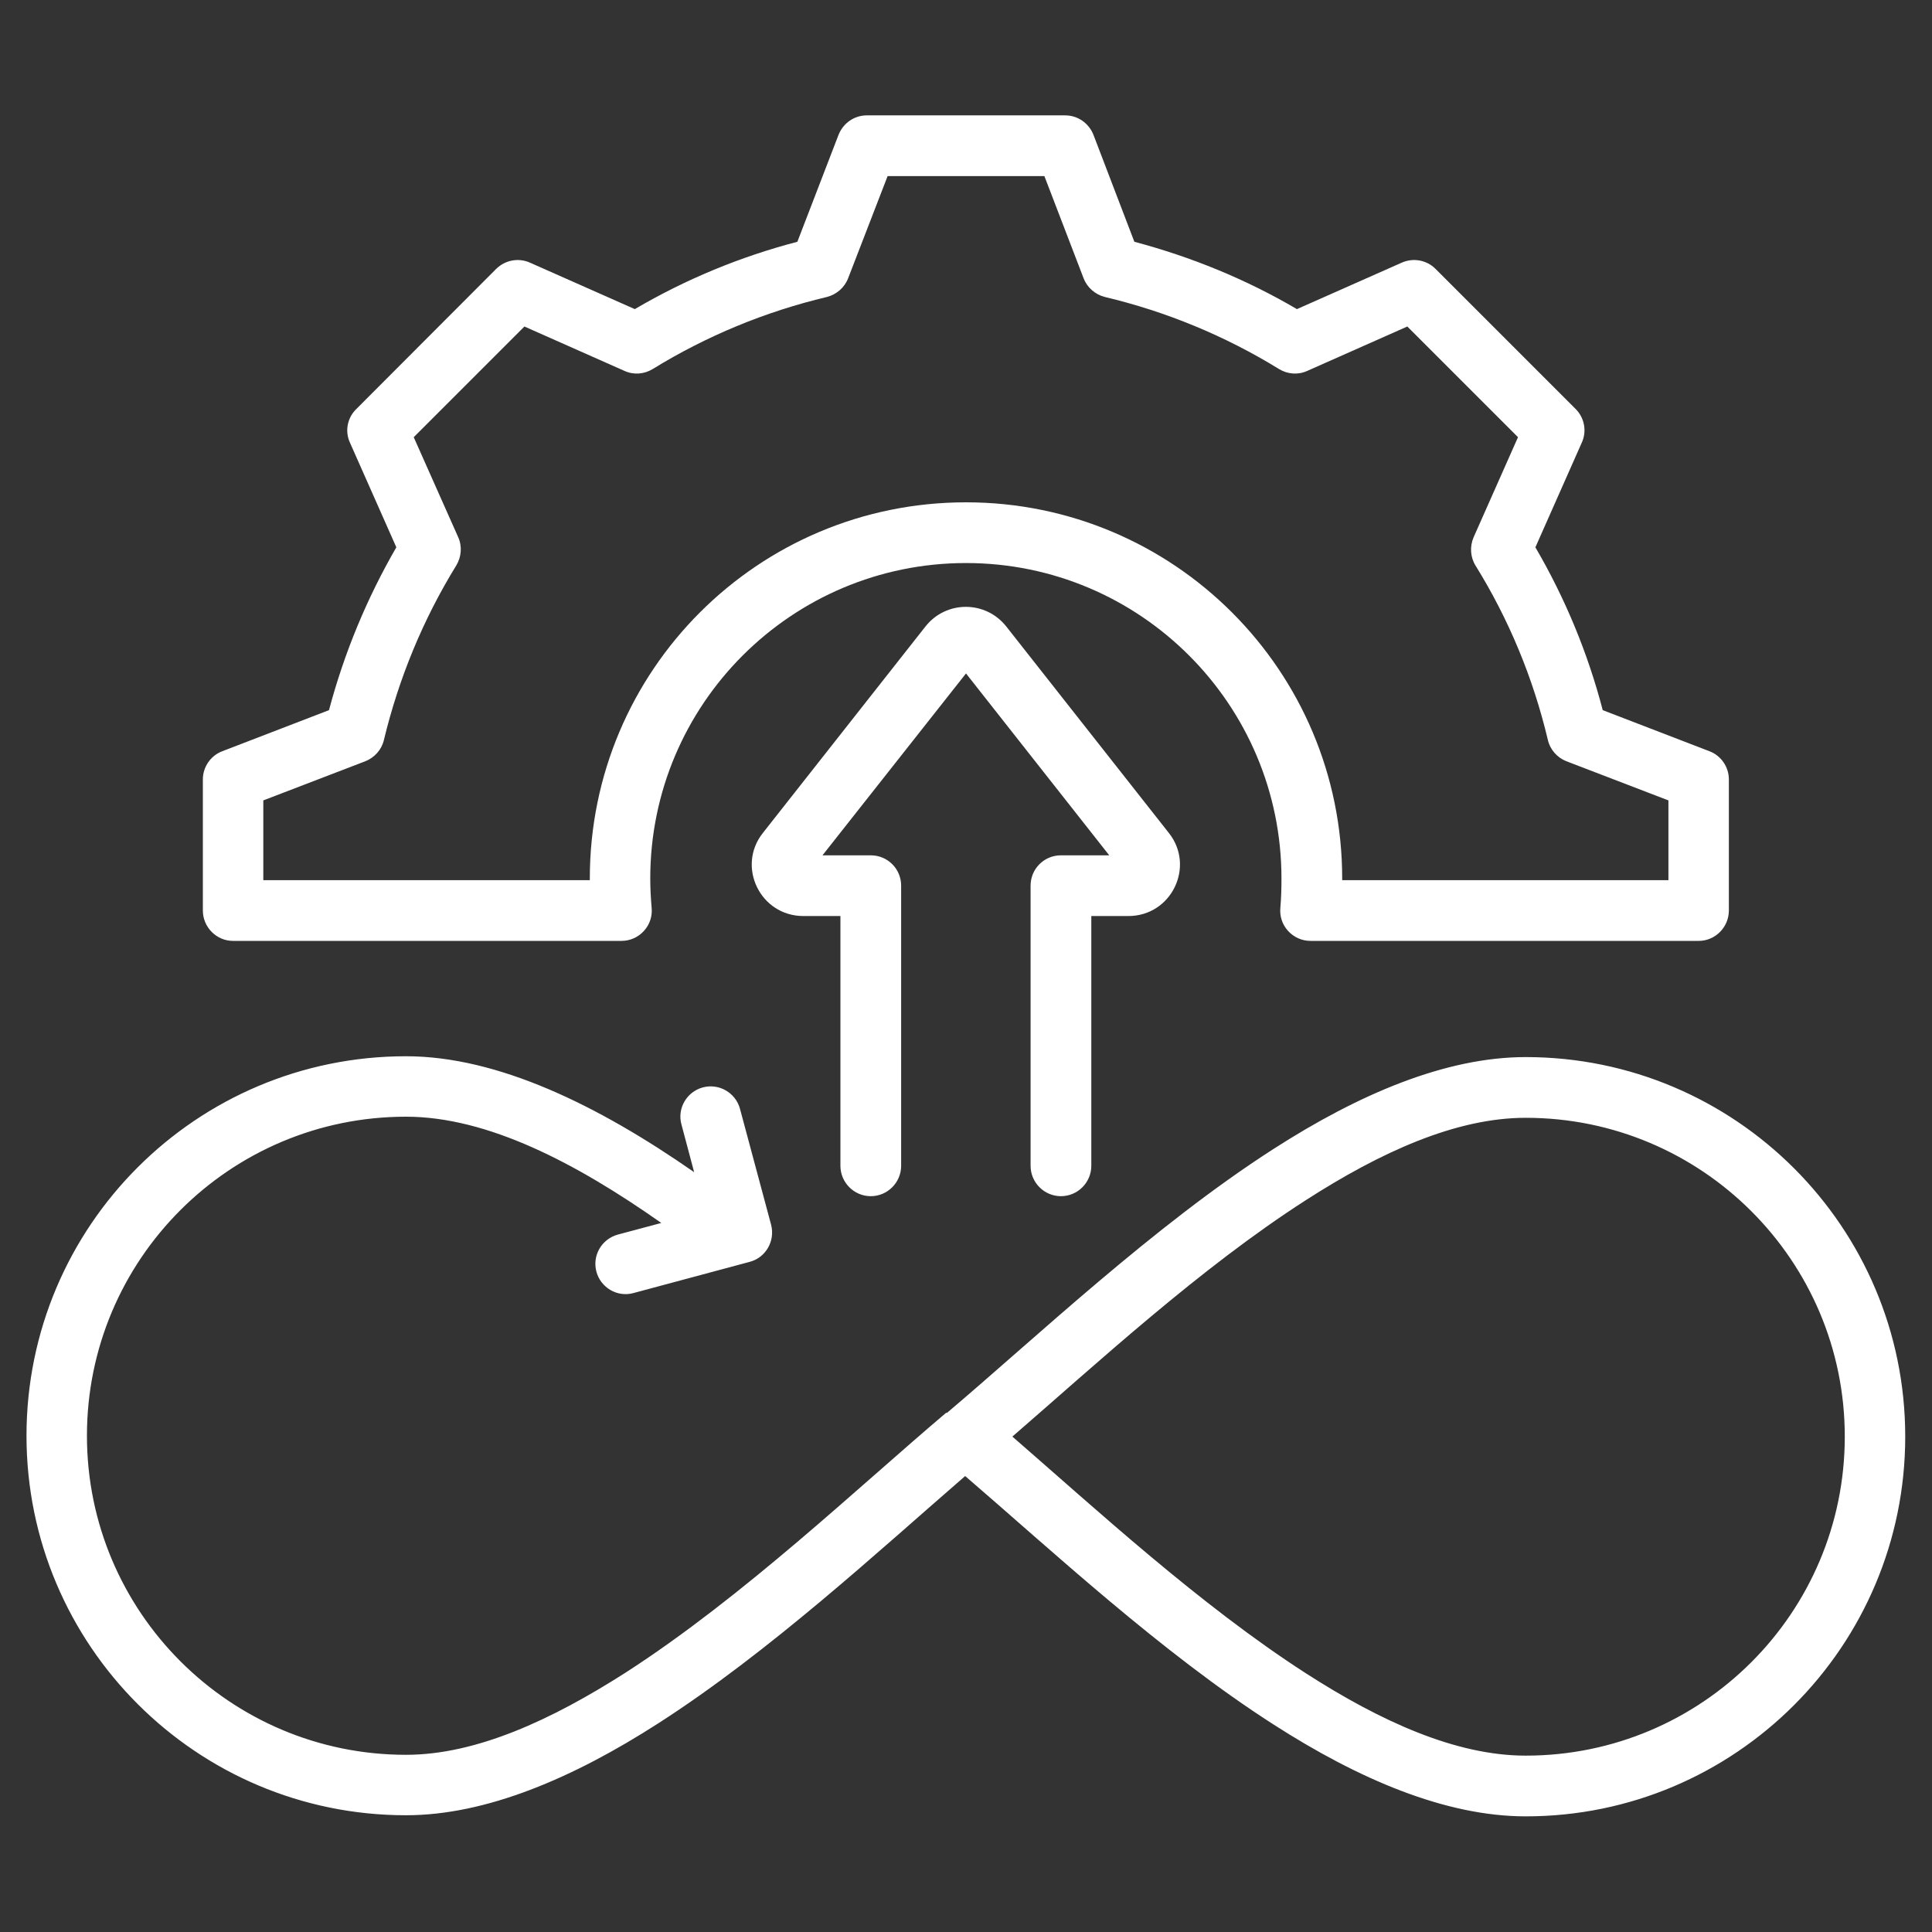 <svg width="70" height="70" viewBox="0 0 70 70" fill="none" xmlns="http://www.w3.org/2000/svg" xmlns:xlink="http://www.w3.org/1999/xlink">
	
	<rect x="0" y="0" width="70" height="70" fill="#333333" stroke="none"/>
	
	<defs>
		<clipPath id="clip9_185">
			<rect id="fi_18252226" rx="0" width="69" height="69" transform="translate(0.5 0.5)" fill="white" fill-opacity="0"/>
		</clipPath>
	</defs>
	<rect id="fi_18252226" rx="0" width="69" height="69" transform="translate(0.5 0.5)" fill="#FFFFFF" fill-opacity="0"/>
	<g clip-path="url(#clip9_185)">
		<path id="Vector" d="M34.97 53.48C31.85 56.18 27.9 59.84 23.85 62.44C20.77 64.42 17.62 65.77 14.71 65.77C7.12 65.77 0.96 59.61 0.96 52.02C0.96 44.42 7.12 38.27 14.71 38.27C18.03 38.27 21.66 40.04 25.15 42.47L24.69 40.74C24.53 40.16 24.88 39.56 25.46 39.4C26.05 39.24 26.65 39.59 26.81 40.17L27.94 44.38C28.09 44.97 27.74 45.57 27.16 45.72L22.95 46.85C22.37 47.01 21.77 46.66 21.61 46.08C21.45 45.49 21.8 44.89 22.39 44.73C22.39 44.73 23.17 44.52 23.96 44.31C20.86 42.13 17.66 40.46 14.71 40.46C8.33 40.46 3.15 45.63 3.15 52.02C3.15 58.4 8.33 63.58 14.71 63.58C17.25 63.58 19.98 62.32 22.67 60.6C26.95 57.84 31.12 53.86 34.29 51.18L34.3 51.2C37.53 48.47 41.78 44.43 46.14 41.63C49.22 39.65 52.37 38.3 55.28 38.3C62.87 38.3 69.03 44.46 69.03 52.05C69.03 59.65 62.87 65.81 55.28 65.81C52.37 65.81 49.22 64.46 46.14 62.48C42.07 59.87 38.11 56.18 34.97 53.48ZM36.68 52.05C39.71 54.68 43.47 58.15 47.32 60.63C50.01 62.36 52.74 63.61 55.28 63.61C61.66 63.61 66.84 58.44 66.84 52.05C66.84 45.67 61.66 40.5 55.28 40.5C52.74 40.5 50.01 41.75 47.32 43.48C43.47 45.95 39.71 49.43 36.68 52.05ZM22.52 34.09L8.44 34.09C7.84 34.09 7.35 33.59 7.35 32.99L7.35 28.24C7.35 27.79 7.63 27.38 8.05 27.22L11.92 25.73C12.47 23.66 13.29 21.68 14.36 19.83L12.68 16.04C12.49 15.63 12.58 15.14 12.91 14.82L17.98 9.74C18.31 9.42 18.79 9.33 19.21 9.52C19.21 9.52 23 11.2 23 11.2C24.84 10.12 26.82 9.3 28.89 8.76L30.38 4.89C30.55 4.46 30.95 4.18 31.41 4.18L38.59 4.18C39.05 4.18 39.45 4.46 39.62 4.89L41.1 8.76C43.17 9.31 45.15 10.12 46.99 11.2L50.78 9.52C51.2 9.33 51.69 9.42 52.01 9.74L57.09 14.82C57.41 15.14 57.5 15.63 57.31 16.04C57.31 16.04 55.63 19.83 55.63 19.83C56.71 21.68 57.53 23.66 58.07 25.73L61.94 27.22C62.36 27.38 62.64 27.79 62.64 28.24L62.64 32.99C62.64 33.59 62.15 34.09 61.55 34.09L47.48 34.09C47.17 34.09 46.88 33.96 46.67 33.73C46.46 33.5 46.36 33.2 46.39 32.89C46.42 32.54 46.43 32.19 46.43 31.83C46.43 25.52 41.31 20.4 35 20.4C28.68 20.4 23.56 25.52 23.56 31.83C23.56 32.19 23.58 32.54 23.61 32.89C23.64 33.2 23.54 33.5 23.33 33.73C23.12 33.96 22.83 34.09 22.52 34.09ZM21.37 31.89C21.37 31.87 21.37 31.85 21.37 31.83C21.37 24.3 27.46 18.2 35 18.2C42.53 18.2 48.63 24.3 48.63 31.83C48.63 31.85 48.63 31.87 48.63 31.89L60.45 31.89L60.45 29L56.75 27.58C56.42 27.45 56.16 27.16 56.08 26.8C55.55 24.57 54.67 22.44 53.46 20.49C53.27 20.18 53.25 19.8 53.39 19.47L55 15.84L50.99 11.83L47.36 13.44C47.03 13.59 46.65 13.56 46.34 13.37C44.39 12.17 42.26 11.29 40.03 10.76C39.68 10.67 39.39 10.42 39.26 10.08L37.84 6.38L32.16 6.38L30.73 10.08C30.6 10.42 30.31 10.67 29.96 10.76C27.73 11.29 25.6 12.17 23.65 13.37C23.34 13.56 22.96 13.59 22.63 13.44L19 11.83L14.99 15.84L16.6 19.46C16.75 19.79 16.72 20.18 16.53 20.49C15.33 22.44 14.45 24.57 13.91 26.81C13.83 27.16 13.57 27.45 13.24 27.58L9.54 29L9.54 31.89L21.37 31.89ZM40.19 30.99L35 24.4L29.8 30.99L31.55 30.99C32.16 30.99 32.65 31.48 32.65 32.09L32.65 42.24C32.65 42.84 32.16 43.34 31.55 43.34C30.94 43.34 30.45 42.84 30.45 42.24L30.45 33.19L29.11 33.19C27.54 33.19 26.68 31.39 27.64 30.18L27.64 30.18L33.53 22.7C34.28 21.75 35.71 21.75 36.46 22.7L42.35 30.18C43.31 31.39 42.45 33.19 40.88 33.19L39.54 33.19L39.54 42.24C39.54 42.84 39.05 43.34 38.44 43.34C37.83 43.34 37.34 42.84 37.34 42.24L37.34 32.09C37.34 31.48 37.83 30.99 38.44 30.99L40.19 30.99Z" fill="#FFFFFF" fill-opacity="1" fill-rule="evenodd"/>
	</g>
</svg>
